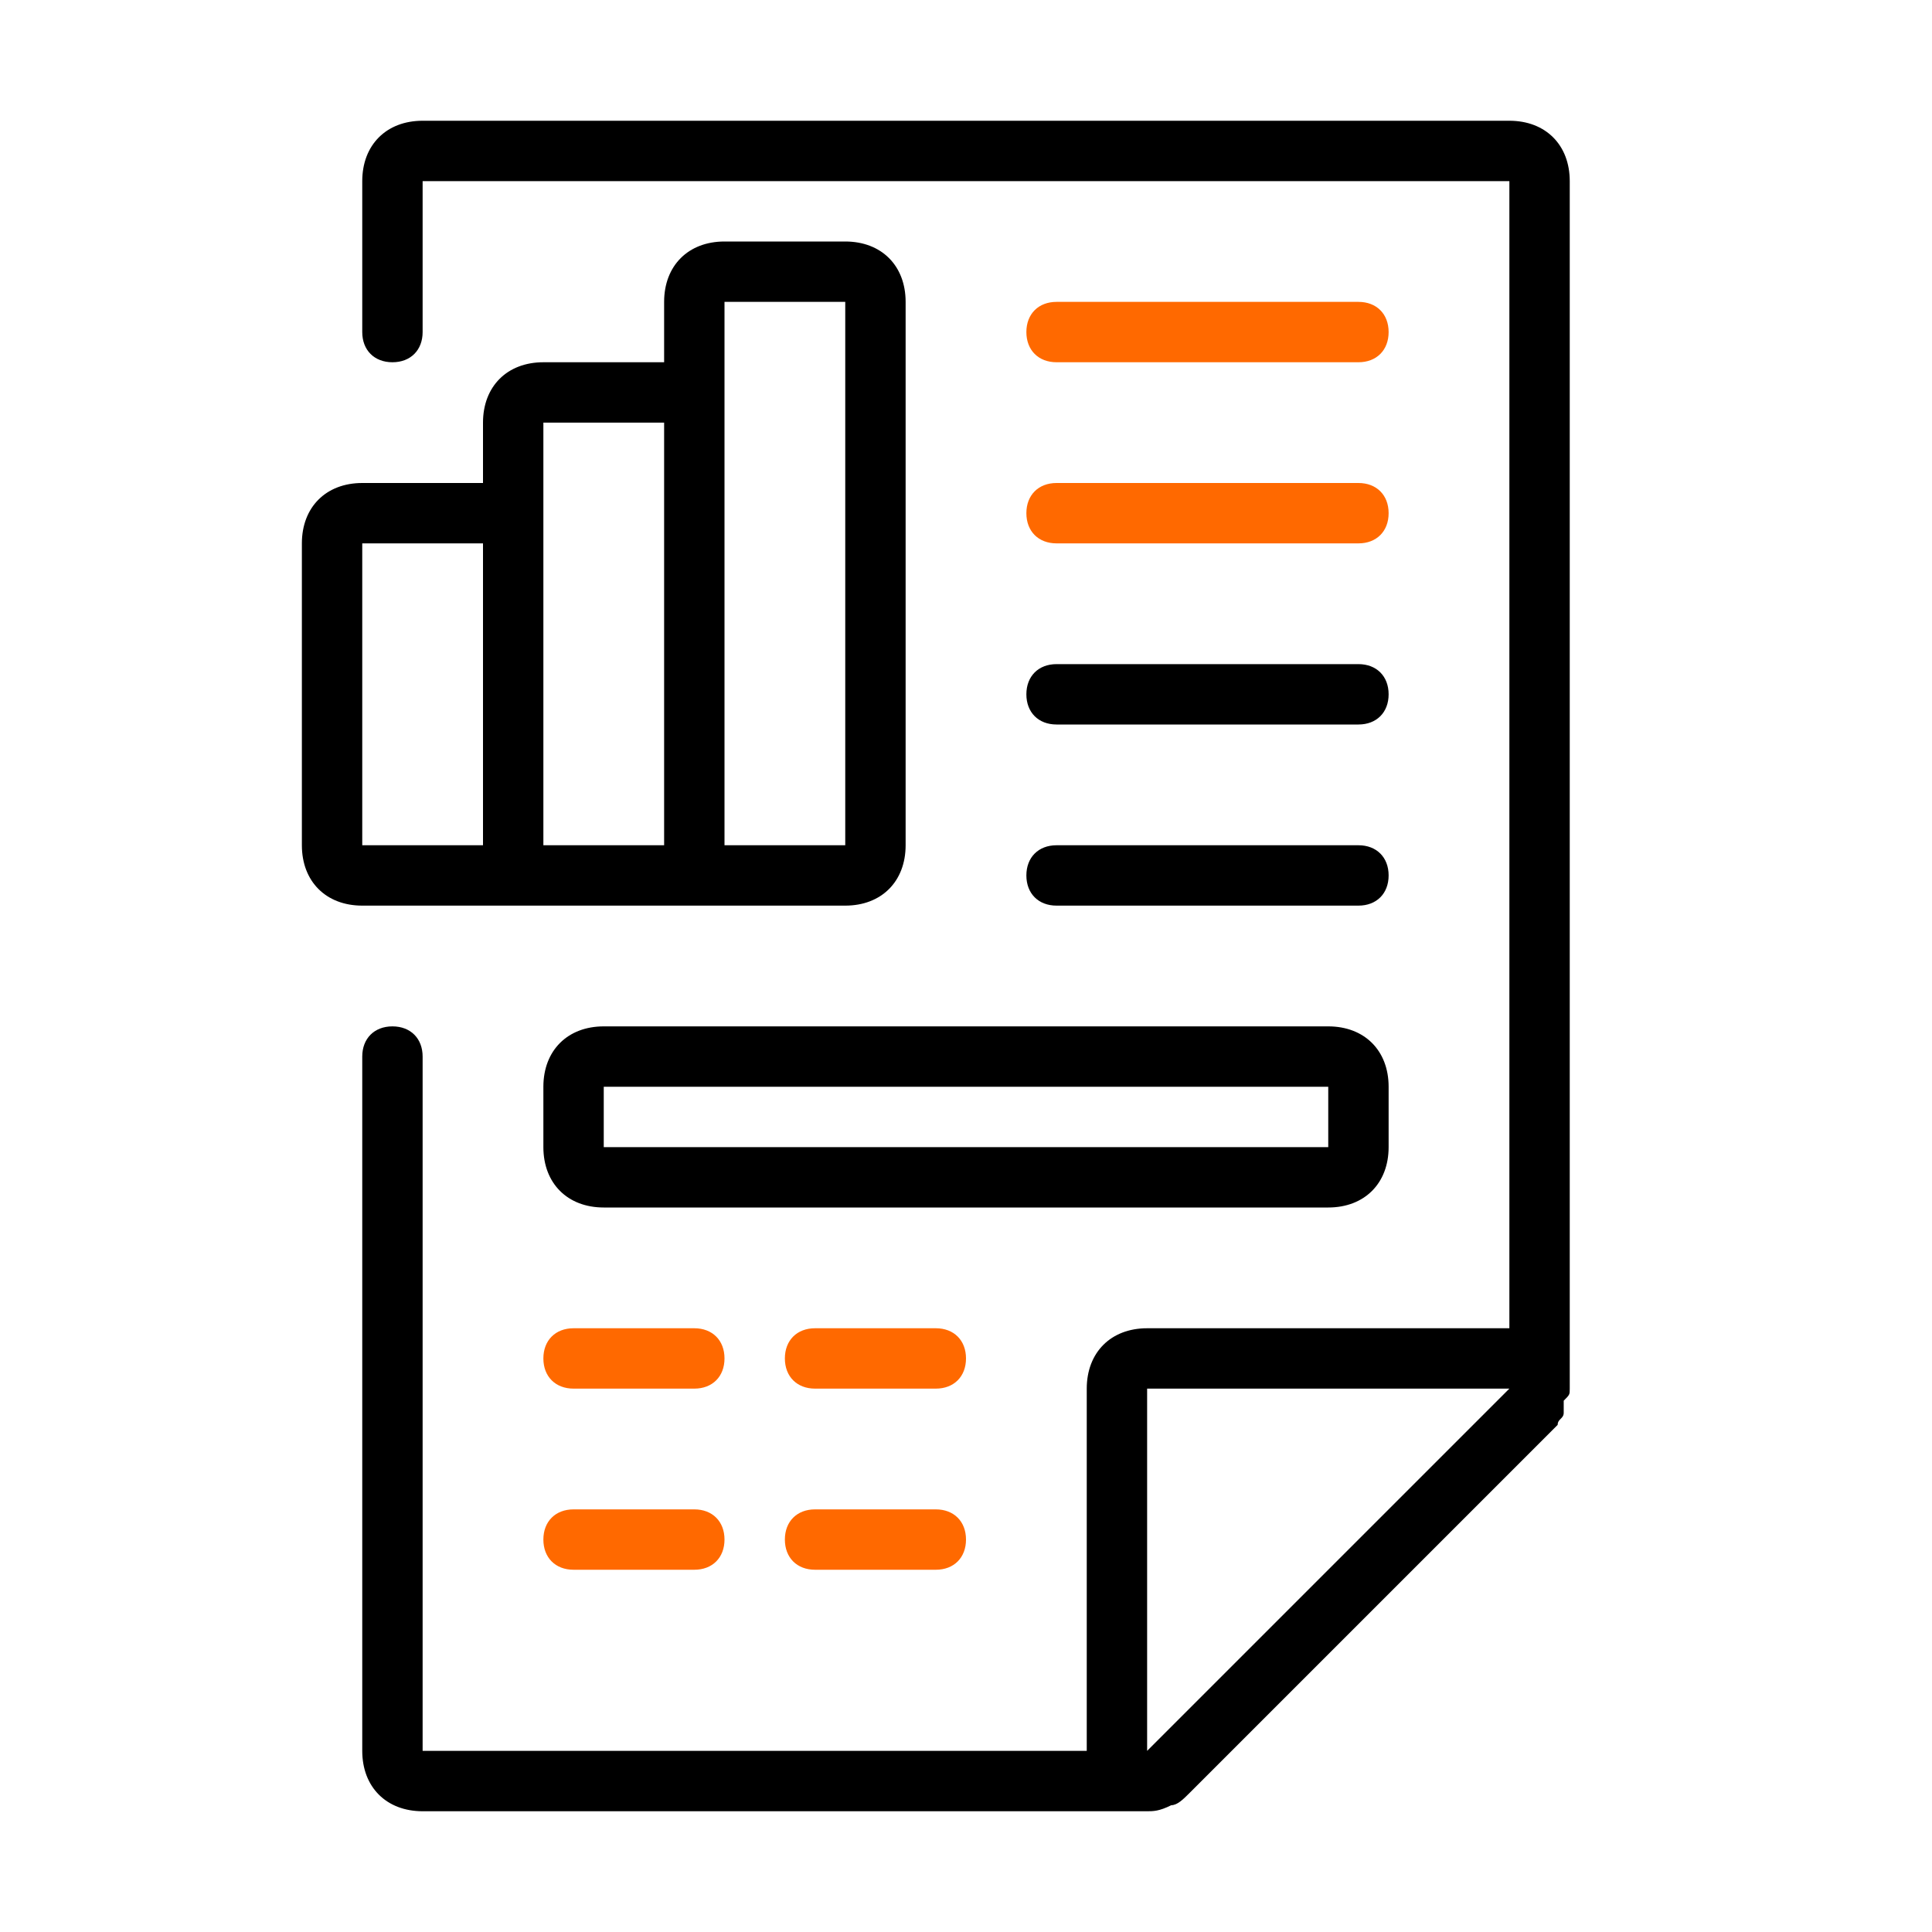 <?xml version="1.0" encoding="utf-8"?>
<!-- Generator: Adobe Illustrator 24.0.1, SVG Export Plug-In . SVG Version: 6.00 Build 0)  -->
<svg version="1.1" id="Layer_1" xmlns="http://www.w3.org/2000/svg" xmlns:xlink="http://www.w3.org/1999/xlink" x="0px" y="0px"
	 viewBox="0 0 32 32" style="enable-background:new 0 0 32 32;" xml:space="preserve">
<style type="text/css">
	.st0{fill:#FF6900;}
</style>
<path class="st0" d="M22.5,6h-5C17.2,6,17,5.8,17,5.5v0C17,5.2,17.2,5,17.5,5h5C22.8,5,23,5.2,23,5.5v0C23,5.8,22.8,6,22.5,6z"/>
<path class="st0" d="M22.5,9h-5C17.2,9,17,8.8,17,8.5v0C17,8.2,17.2,8,17.5,8h5C22.8,8,23,8.2,23,8.5v0C23,8.8,22.8,9,22.5,9z"/>
<path class="st0" d="M11.5,23h-2C9.2,23,9,22.8,9,22.5l0,0C9,22.2,9.2,22,9.5,22h2c0.3,0,0.5,0.2,0.5,0.5l0,0
	C12,22.8,11.8,23,11.5,23z"/>
<path class="st0" d="M15.5,23h-2c-0.3,0-0.5-0.2-0.5-0.5l0,0c0-0.3,0.2-0.5,0.5-0.5h2c0.3,0,0.5,0.2,0.5,0.5l0,0
	C16,22.8,15.8,23,15.5,23z"/>
<path class="st0" d="M11.5,26h-2C9.2,26,9,25.8,9,25.5l0,0C9,25.2,9.2,25,9.5,25h2c0.3,0,0.5,0.2,0.5,0.5l0,0
	C12,25.8,11.8,26,11.5,26z"/>
<path class="st0" d="M15.5,26h-2c-0.3,0-0.5-0.2-0.5-0.5l0,0c0-0.3,0.2-0.5,0.5-0.5h2c0.3,0,0.5,0.2,0.5,0.5l0,0
	C16,25.8,15.8,26,15.5,26z"/>
<g>
	<path d="M26,23V3c0-0.6-0.4-1-1-1H7C6.4,2,6,2.4,6,3v2.5C6,5.8,6.2,6,6.5,6S7,5.8,7,5.5V3h18v19h-6c-0.6,0-1,0.4-1,1v6H7V17.5
		C7,17.2,6.8,17,6.5,17S6,17.2,6,17.5V29c0,0.6,0.4,1,1,1h12c0,0,0,0,0,0c0.1,0,0.2,0,0.4-0.1c0.1,0,0.2-0.1,0.3-0.2l6-6l0,0
		c0,0,0.1-0.1,0.1-0.1c0-0.1,0.1-0.1,0.1-0.2c0-0.1,0-0.1,0-0.2C26,23.1,26,23.1,26,23C26,23,26,23,26,23z M19,29v-6h6L19,29z"/>
	<path d="M14,15c0.6,0,1-0.4,1-1V5c0-0.6-0.4-1-1-1h-2c-0.6,0-1,0.4-1,1v1H9C8.4,6,8,6.4,8,7v1H6C5.4,8,5,8.4,5,9v5c0,0.6,0.4,1,1,1
		H14z M12,7V5h2v9h-1h-1V7z M9,9V7h2v7H9V9z M6,9h2v5H6V9z"/>
	<path d="M17.5,12h5c0.3,0,0.5-0.2,0.5-0.5c0-0.3-0.2-0.5-0.5-0.5h-5c-0.3,0-0.5,0.2-0.5,0.5C17,11.8,17.2,12,17.5,12z"/>
	<path d="M17.5,15h5c0.3,0,0.5-0.2,0.5-0.5c0-0.3-0.2-0.5-0.5-0.5h-5c-0.3,0-0.5,0.2-0.5,0.5C17,14.8,17.2,15,17.5,15z"/>
	<path d="M9,18v1c0,0.6,0.4,1,1,1h12c0.6,0,1-0.4,1-1v-1c0-0.6-0.4-1-1-1H10C9.4,17,9,17.4,9,18z M22,19H10v-1h12V19z"/>
</g>
</svg>
